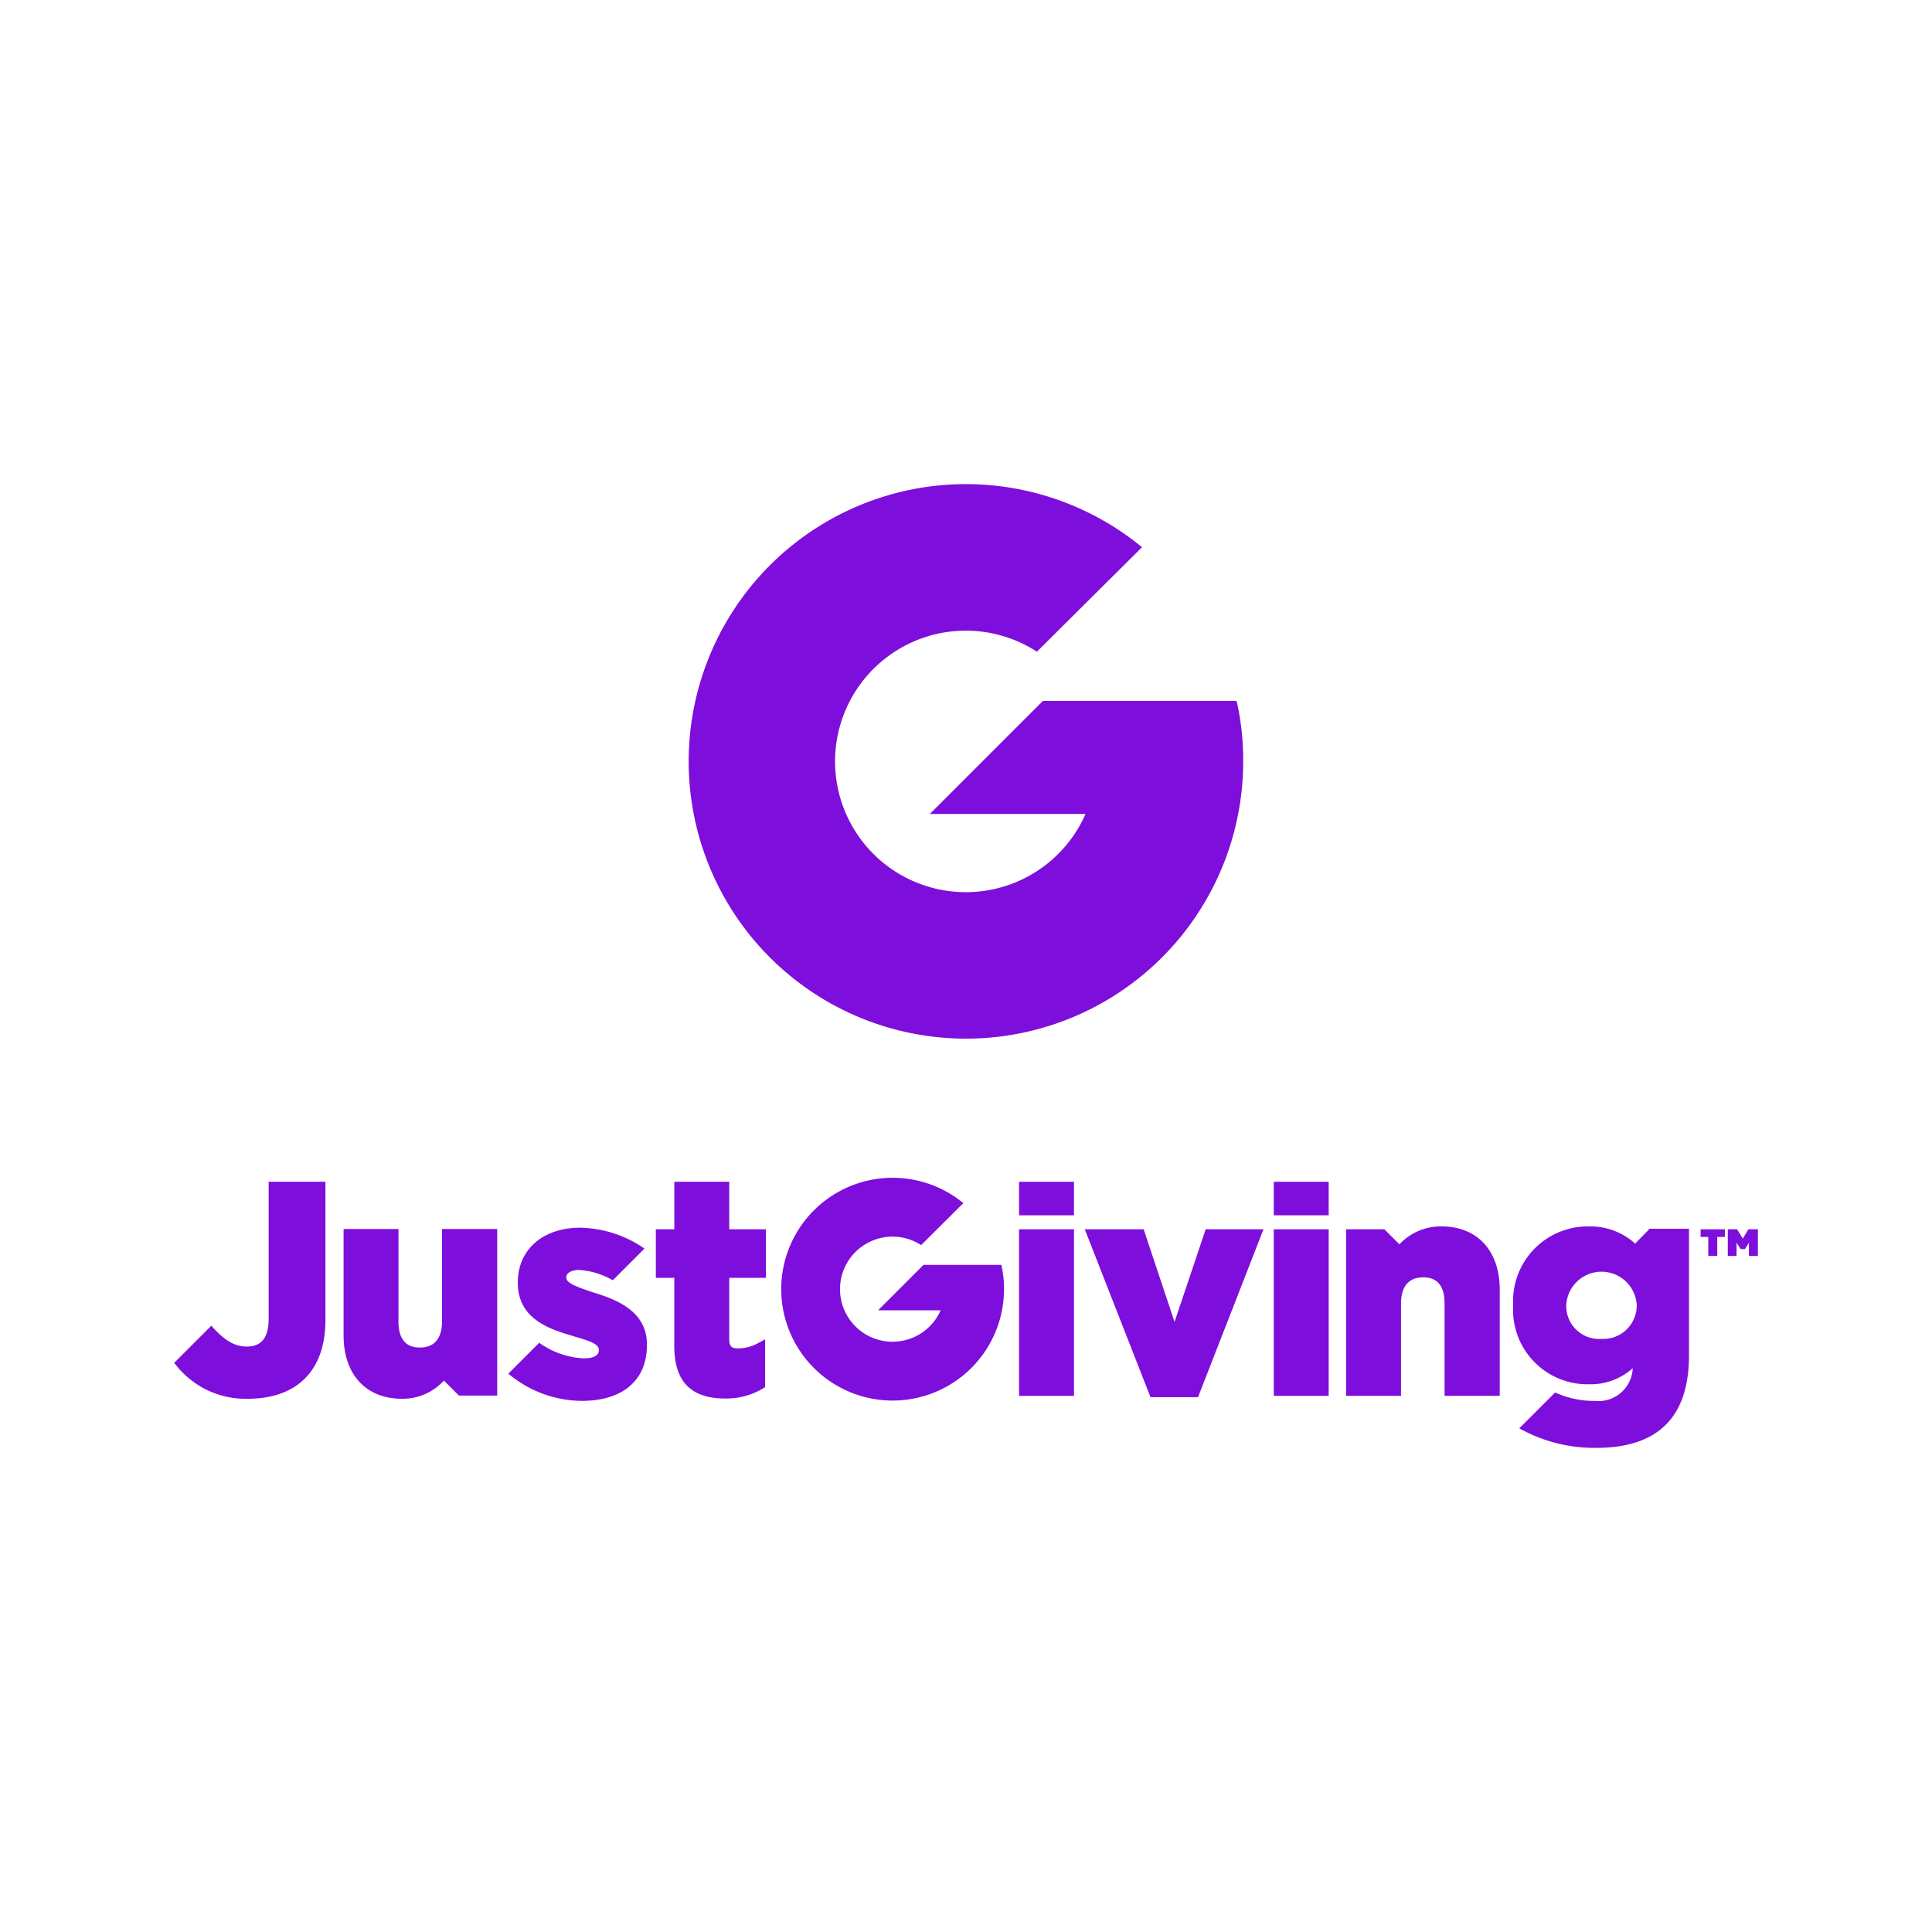 <svg xmlns="http://www.w3.org/2000/svg" width="202.534" height="202.534" viewBox="0 0 202.534 202.534">
  <g>
    <g>
      <path d="M104.975,132.6H96.812l-4.759,4.76h6.558a5.508,5.508,0,1,1-2.048-6.835l4.427-4.4a11.677,11.677,0,1,0,4.262,9.021,11.2,11.2,0,0,0-.277-2.546" fill="#7e0edc"/>
      <rect x="106.829" y="123.887" width="5.756" height="3.514" fill="#7e0edc"/>
      <polygon points="125.591 146.467 120.61 146.467 120.554 146.329 113.719 128.868 119.89 128.868 123.128 138.581 126.393 128.868 132.453 128.868 125.591 146.467" fill="#7e0edc"/>
      <rect x="133.532" y="128.868" width="5.756" height="17.461" fill="#7e0edc"/>
      <rect x="106.829" y="128.868" width="5.756" height="17.461" fill="#7e0edc"/>
      <rect x="133.532" y="123.887" width="5.756" height="3.514" fill="#7e0edc"/>
    </g>
    <g>
      <path d="M157.191,146.329h-5.755v-9.685q0-2.739-2.242-2.739c-1.909,0-2.324,1.494-2.324,2.739v9.685h-5.756V128.868h4.013l1.577,1.578a5.928,5.928,0,0,1,4.4-1.882c3.763,0,6.115,2.546,6.115,6.641v11.124Z" fill="#7e0edc"/>
      <path d="M25.973,146.634a9.267,9.267,0,0,1-7.416-3.4l-.3-.36,3.9-3.9.221.249c1.246,1.355,2.27,1.937,3.487,1.937,1.577,0,2.3-.941,2.3-2.961V123.887h5.949v14.528c0,5.23-2.961,8.219-8.135,8.219" fill="#7e0edc"/>
    </g>
    <g>
      <path d="M172.881,128.868l-1.466,1.5a7,7,0,0,0-4.9-1.8,7.826,7.826,0,0,0-7.887,8.246v.055a7.8,7.8,0,0,0,7.887,8.247,6.651,6.651,0,0,0,4.649-1.688,3.6,3.6,0,0,1-3.985,3.431,9.735,9.735,0,0,1-4.151-.886l-3.763,3.764.526.276a16.134,16.134,0,0,0,7.526,1.771c6.641,0,9.741-3.376,9.741-9.685V128.813h-4.179Zm-1.3,8a3.5,3.5,0,0,1-3.708,3.487,3.44,3.44,0,0,1-3.681-3.487v-.055a3.7,3.7,0,0,1,7.389,0Z" fill="#7e0edc"/>
      <path d="M42.133,146.634c-3.763,0-6.115-2.546-6.115-6.642V128.841h5.755v9.685q0,2.739,2.242,2.739c1.909,0,2.324-1.494,2.324-2.739v-9.685h5.783V146.3H48.11l-1.577-1.577a5.812,5.812,0,0,1-4.4,1.91" fill="#7e0edc"/>
      <path d="M76,146.606c-3.57,0-5.313-1.8-5.313-5.479V133.96H68.753v-5.092H70.69v-4.981h5.756v4.981h3.846v5.092H76.446v6.392c0,.775.221,1,.913,1a4.28,4.28,0,0,0,2.02-.5l.83-.443v5.009l-.277.166A7.43,7.43,0,0,1,76,146.606" fill="#7e0edc"/>
      <path d="M62.527,135.593,62,135.427c-1.356-.471-2.629-.886-2.629-1.467v-.055c0-.554.72-.775,1.356-.775a8.221,8.221,0,0,1,3.515,1.079l3.32-3.321-.249-.166a12.247,12.247,0,0,0-6.5-2.02c-3.9,0-6.53,2.3-6.53,5.728v.056c0,3.4,2.684,4.649,5.285,5.423.221.056.443.139.637.194,1.383.415,2.573.747,2.573,1.384v.055c0,.719-.885.858-1.605.858a8.838,8.838,0,0,1-4.649-1.633l-3.182,3.182-.055.056.276.221a12.091,12.091,0,0,0,7.444,2.629c4.261,0,6.807-2.158,6.807-5.811v-.055c.056-3.625-3.431-4.788-5.285-5.4" fill="#7e0edc"/>
      <polygon points="178.277 129.671 179.08 129.671 179.08 131.663 180.021 131.663 180.021 129.671 180.823 129.671 180.823 128.868 178.277 128.868 178.277 129.671" fill="#7e0edc"/>
      <polygon points="183.286 128.868 182.705 129.837 182.096 128.868 181.127 128.868 181.127 131.663 182.041 131.663 182.041 130.28 182.483 130.944 182.926 130.944 183.341 130.28 183.341 131.663 184.282 131.663 184.282 128.868 183.286 128.868" fill="#7e0edc"/>
    </g>
  </g>
  <path d="M129.643,73.482H109.325L97.479,85.328H113.8a13.707,13.707,0,1,1-5.1-17.012l11.02-10.95a29.065,29.065,0,1,0,10.606,22.452,27.914,27.914,0,0,0-.688-6.336" fill="#7e0edc"/>
</svg>
